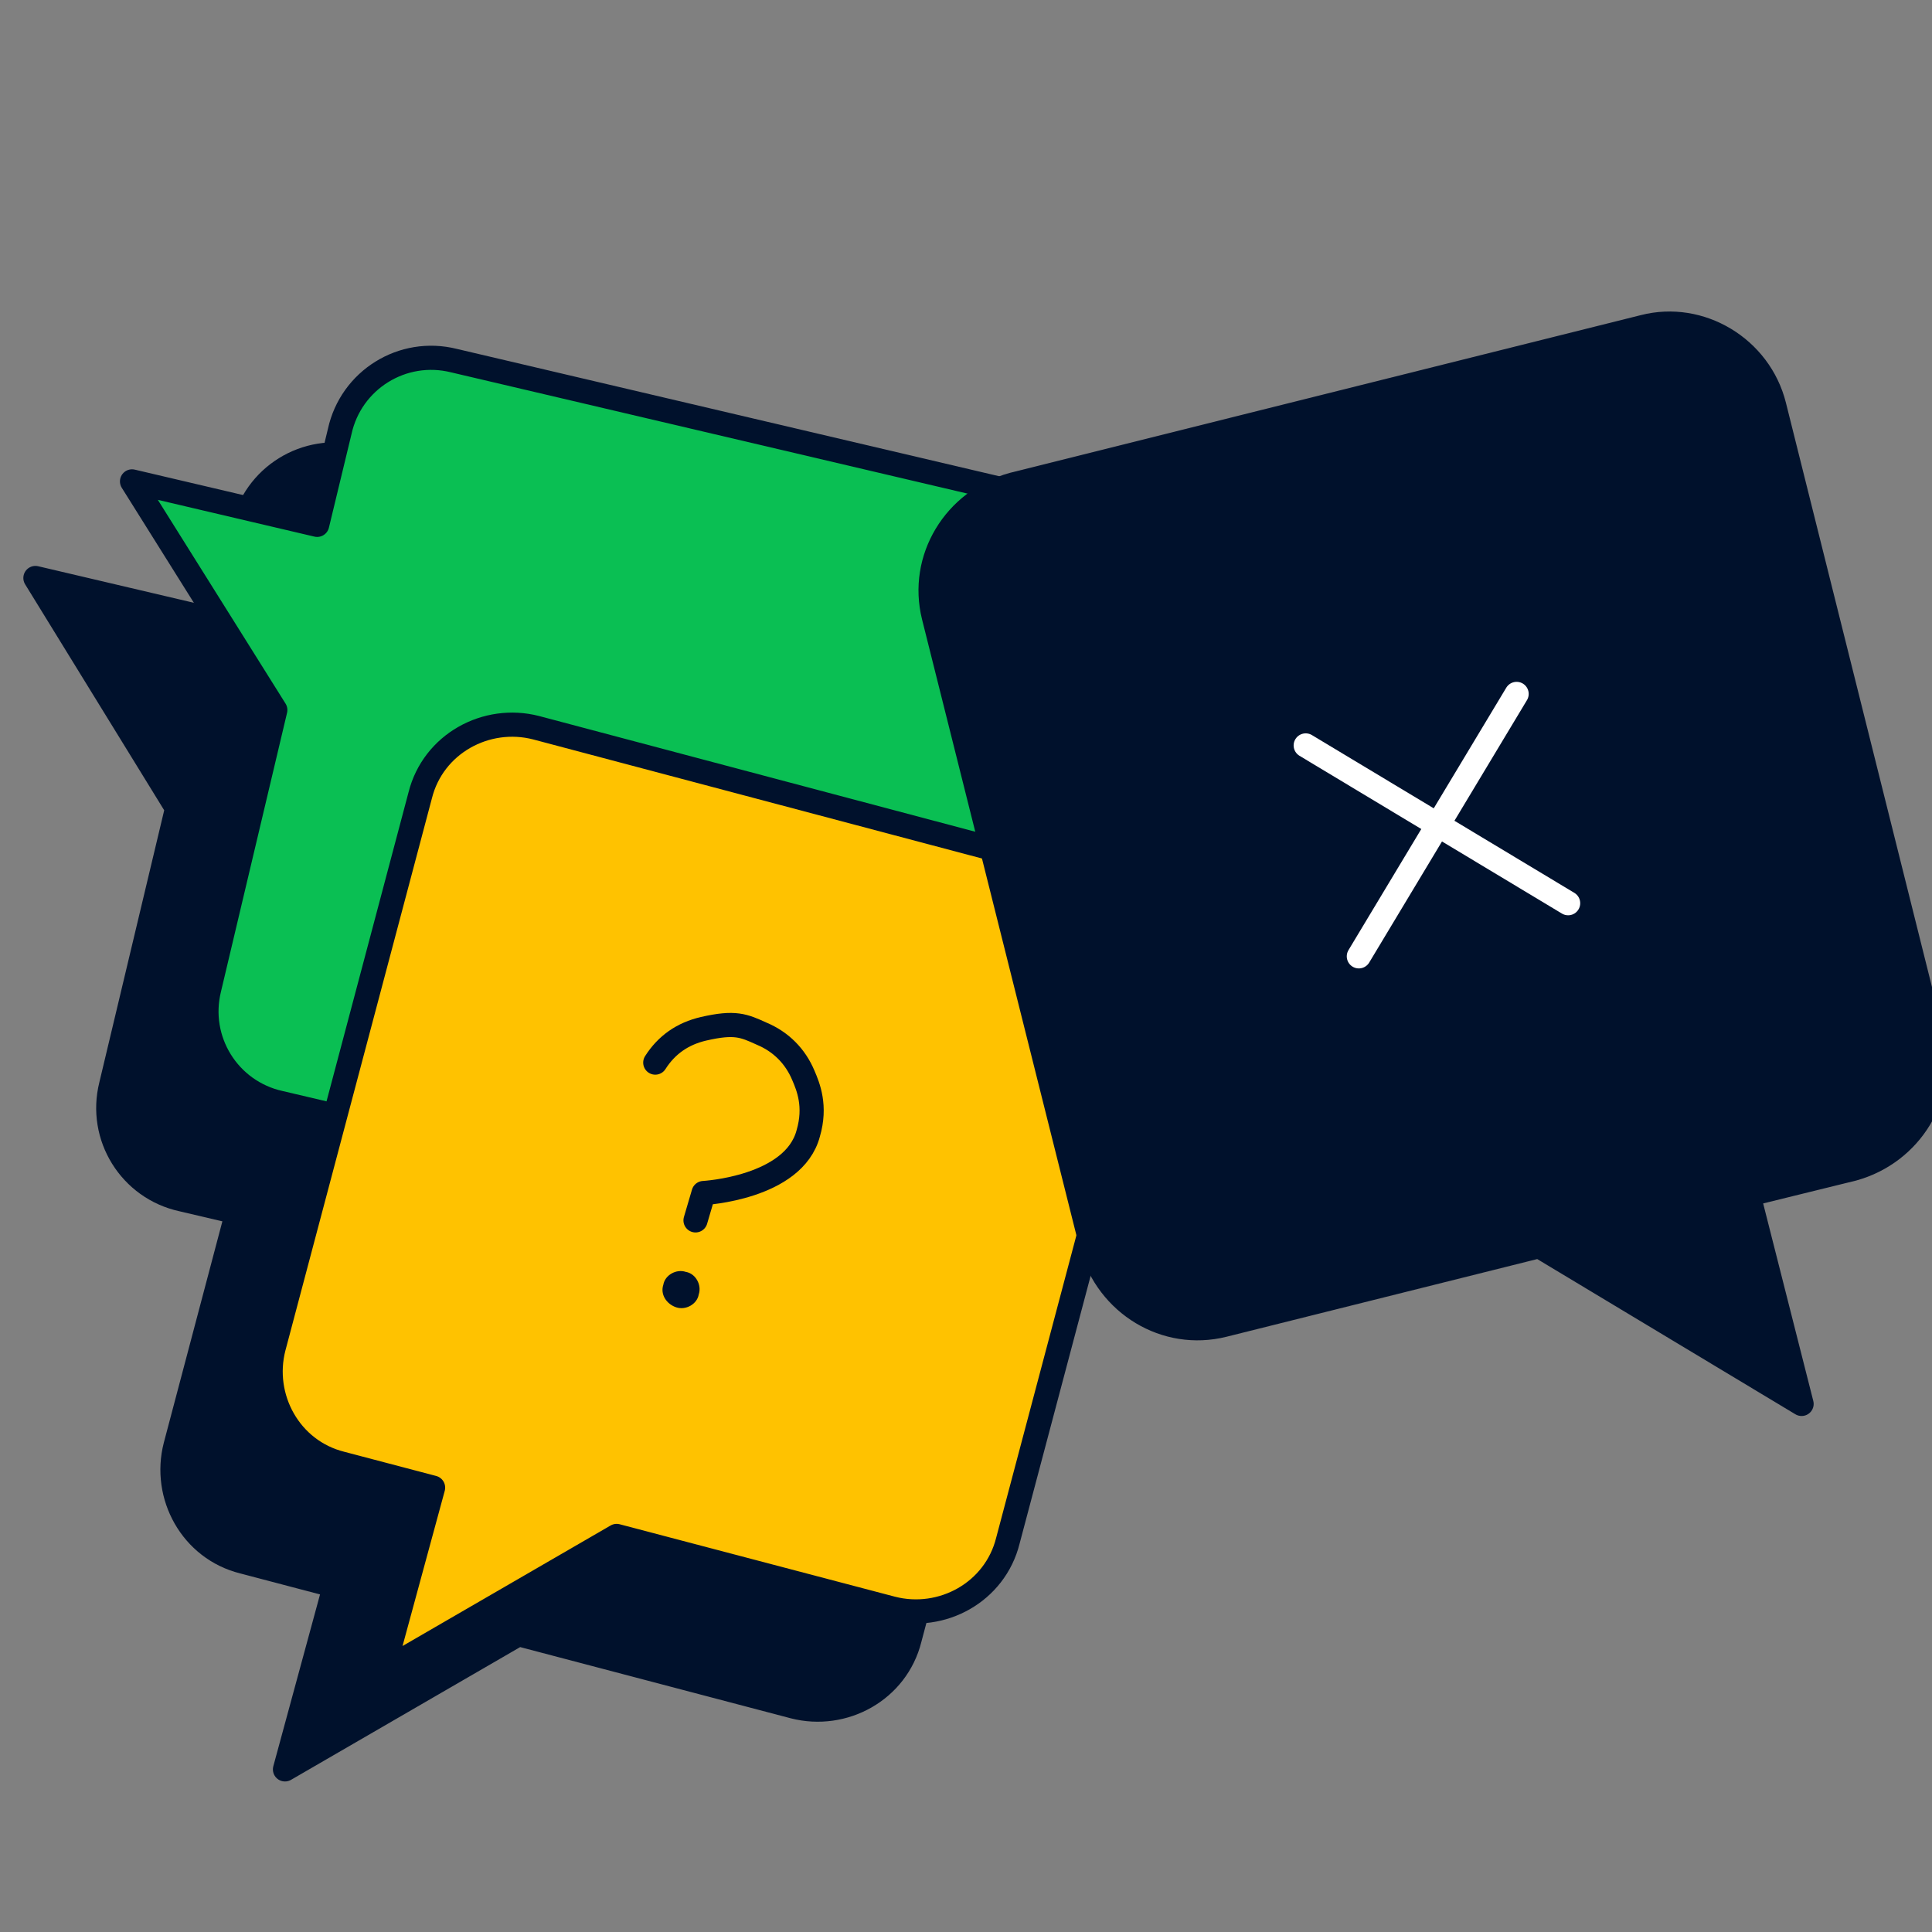 <svg xmlns="http://www.w3.org/2000/svg" xml:space="preserve" x="0" y="0" version="1.1" viewBox="0 0 120 120"><rect x="0" y="0" width="120" height="120" fill="#808080" stroke="none"/><path fill="#00112C" stroke="#00112C" stroke-linecap="round" stroke-linejoin="round" stroke-width="1.5" d="m45.8 82.6-34.5-8.1c-3.2-.7-5.2-3.9-4.4-7.1L11 50.2 2.2 35.9l11.5 2.7 1.4-5.8c.7-3.2 3.9-5.2 7.1-4.4l34.5 8.1c3.2.7 5.2 3.9 4.4 7.1L53 78.2c-.8 3.2-4 5.1-7.2 4.4"/><path fill="#00112C" stroke="#00112C" stroke-linecap="round" stroke-linejoin="round" stroke-width="1.5" d="m65.6 67.5-9.1 34.3c-.8 3.2-4.1 5-7.2 4.2l-17.1-4.5-14.5 8.4 3.1-11.4-5.7-1.5c-3.2-.8-5-4.1-4.2-7.2L20 55.4c.8-3.2 4.1-5 7.2-4.2l34.3 9.1c3.1.8 5 4 4.1 7.2"/><path fill="#0ABF53" stroke="#00112C" stroke-linecap="round" stroke-linejoin="round" stroke-width="1.5" d="m51.9 76.6-34.5-8.1c-3.2-.7-5.2-3.9-4.4-7.1l4.1-17.3-8.9-14.2 11.5 2.7 1.4-5.8c.7-3.2 3.9-5.2 7.1-4.4l34.5 8.1c3.2.7 5.2 3.9 4.4 7.1L59 72.1c-.8 3.2-3.9 5.2-7.1 4.5"/><path fill="#FFC200" stroke="#00112C" stroke-linecap="round" stroke-linejoin="round" stroke-width="1.5" d="m71.7 61.4-9.1 34.3c-.8 3.2-4.1 5-7.2 4.2l-17.1-4.5-14.5 8.4 3.1-11.4-5.7-1.5c-3.2-.8-5-4.1-4.2-7.2l9.1-34.3c.8-3.2 4.1-5 7.2-4.2l34.3 9.1c3 .8 4.9 4 4.1 7.1"/><path fill="none" stroke="#00112C" stroke-linecap="round" stroke-linejoin="round" stroke-width="1.5" d="M40.7 66q1.05-1.65 3-2.1c1.95-.45 2.5-.2 3.6.3 1.2.5 2.1 1.4 2.6 2.6.3.7.8 1.9.3 3.6-.9 3.4-6.5 3.7-6.5 3.7l-.5 1.7"/><path fill="#00112C" d="M42 81.2c.6.2 1.3-.2 1.4-.8.2-.6-.2-1.3-.8-1.4-.6-.2-1.3.2-1.4.8-.2.6.2 1.2.8 1.4"/><path fill="#00112C" stroke="#00112C" stroke-linecap="round" stroke-linejoin="round" stroke-width="1.5" d="m110.2 25.2 9.8 39.2c.9 3.6-1.3 7.2-4.9 8.2l-6.5 1.6 3.3 13-16.3-9.8L76 82.3c-3.6.9-7.2-1.3-8.2-4.9L58 38.3c-.9-3.6 1.3-7.2 4.9-8.2l39.2-9.8c3.5-.9 7.2 1.3 8.1 4.9"/><path fill="none" stroke="#FFF" stroke-linecap="round" stroke-linejoin="round" stroke-miterlimit="10" stroke-width="1.5" d="m81.1 46.3 16.3 9.8M94.2 43.1l-9.8 16.3"/></svg>